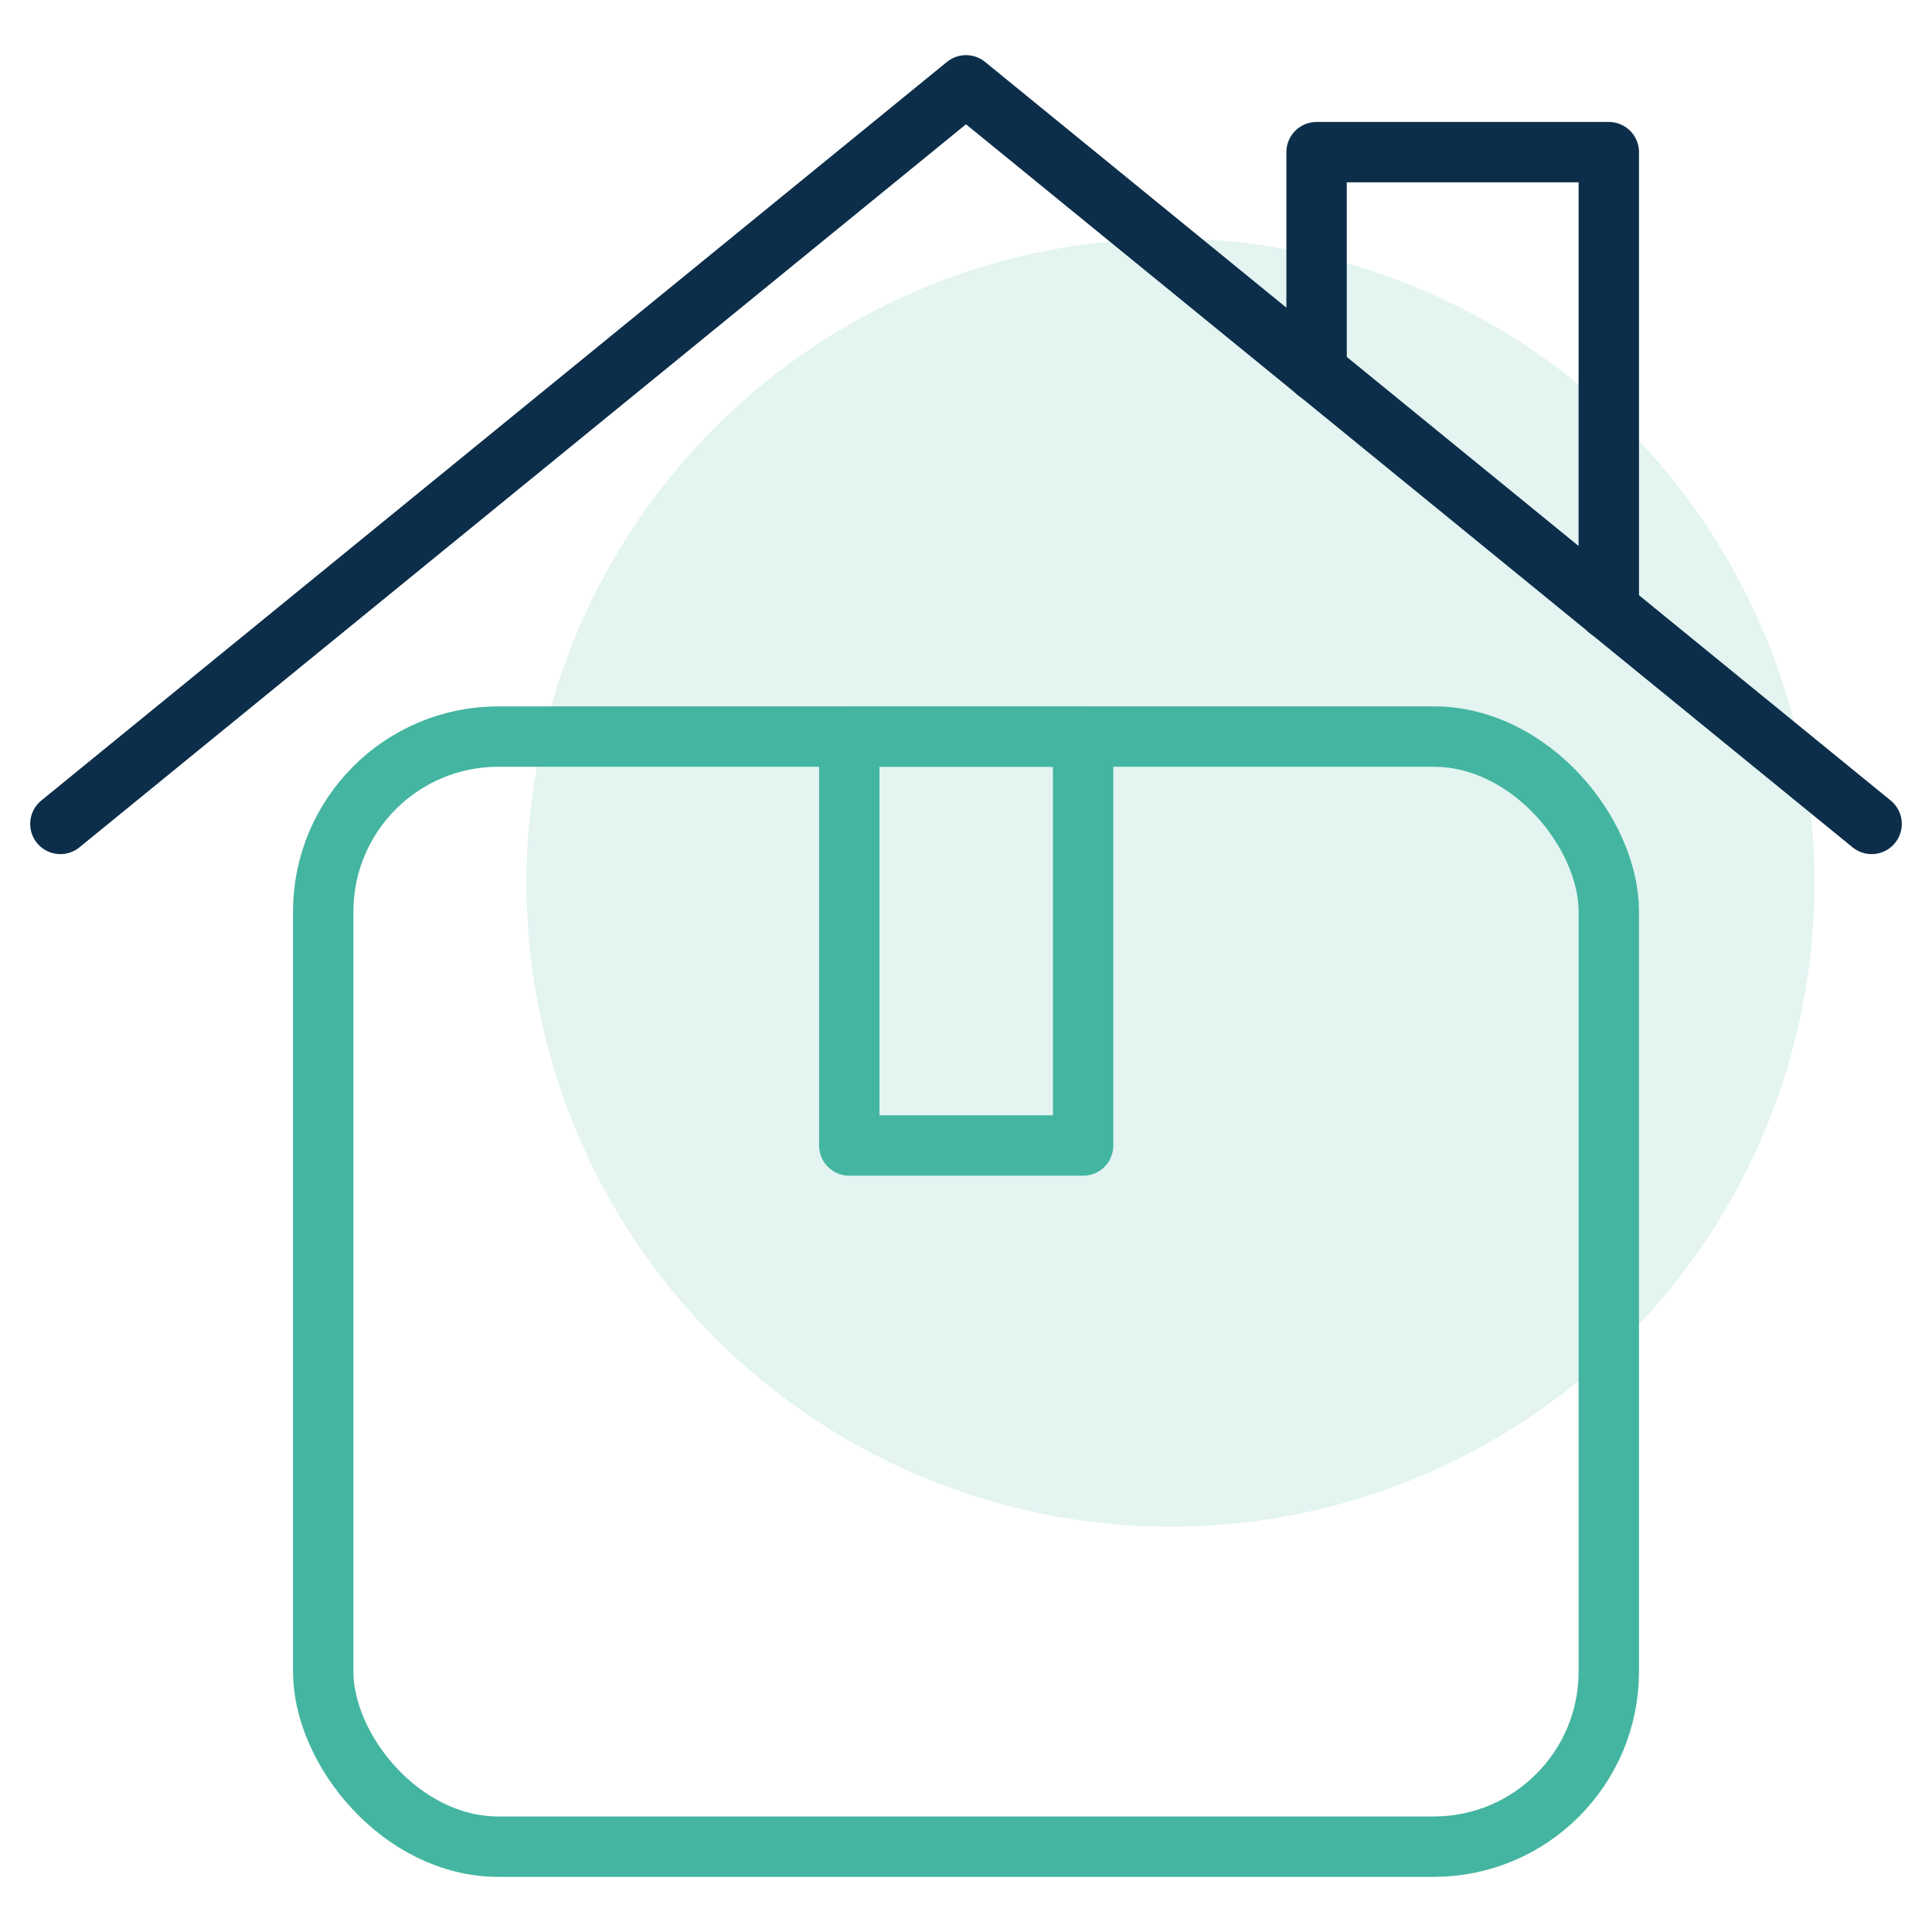 <?xml version="1.0" encoding="UTF-8"?><svg id="Layer_9" xmlns="http://www.w3.org/2000/svg" viewBox="0 0 48 48"><defs><style>.cls-1{stroke:#44b5a0;}.cls-1,.cls-2{fill:none;stroke-linecap:round;stroke-linejoin:round;stroke-width:1.5px;}.cls-3{fill:#44b5a0;opacity:.15;}.cls-2{stroke:#0c2e4a;}</style></defs><circle class="cls-3" cx="29.08" cy="21.93" r="16"/><rect class="cls-1" x="21.1" y="18.3" width="5.81" height="10.16"/><polyline class="cls-2" points="46.5 20.47 24 2.12 1.5 20.47"/><rect class="cls-1" x="8.03" y="18.3" width="31.94" height="27.58" rx="4.35" ry="4.35"/><polyline class="cls-2" points="32.71 9.23 32.71 3.78 39.97 3.78 39.97 15.15"/></svg>